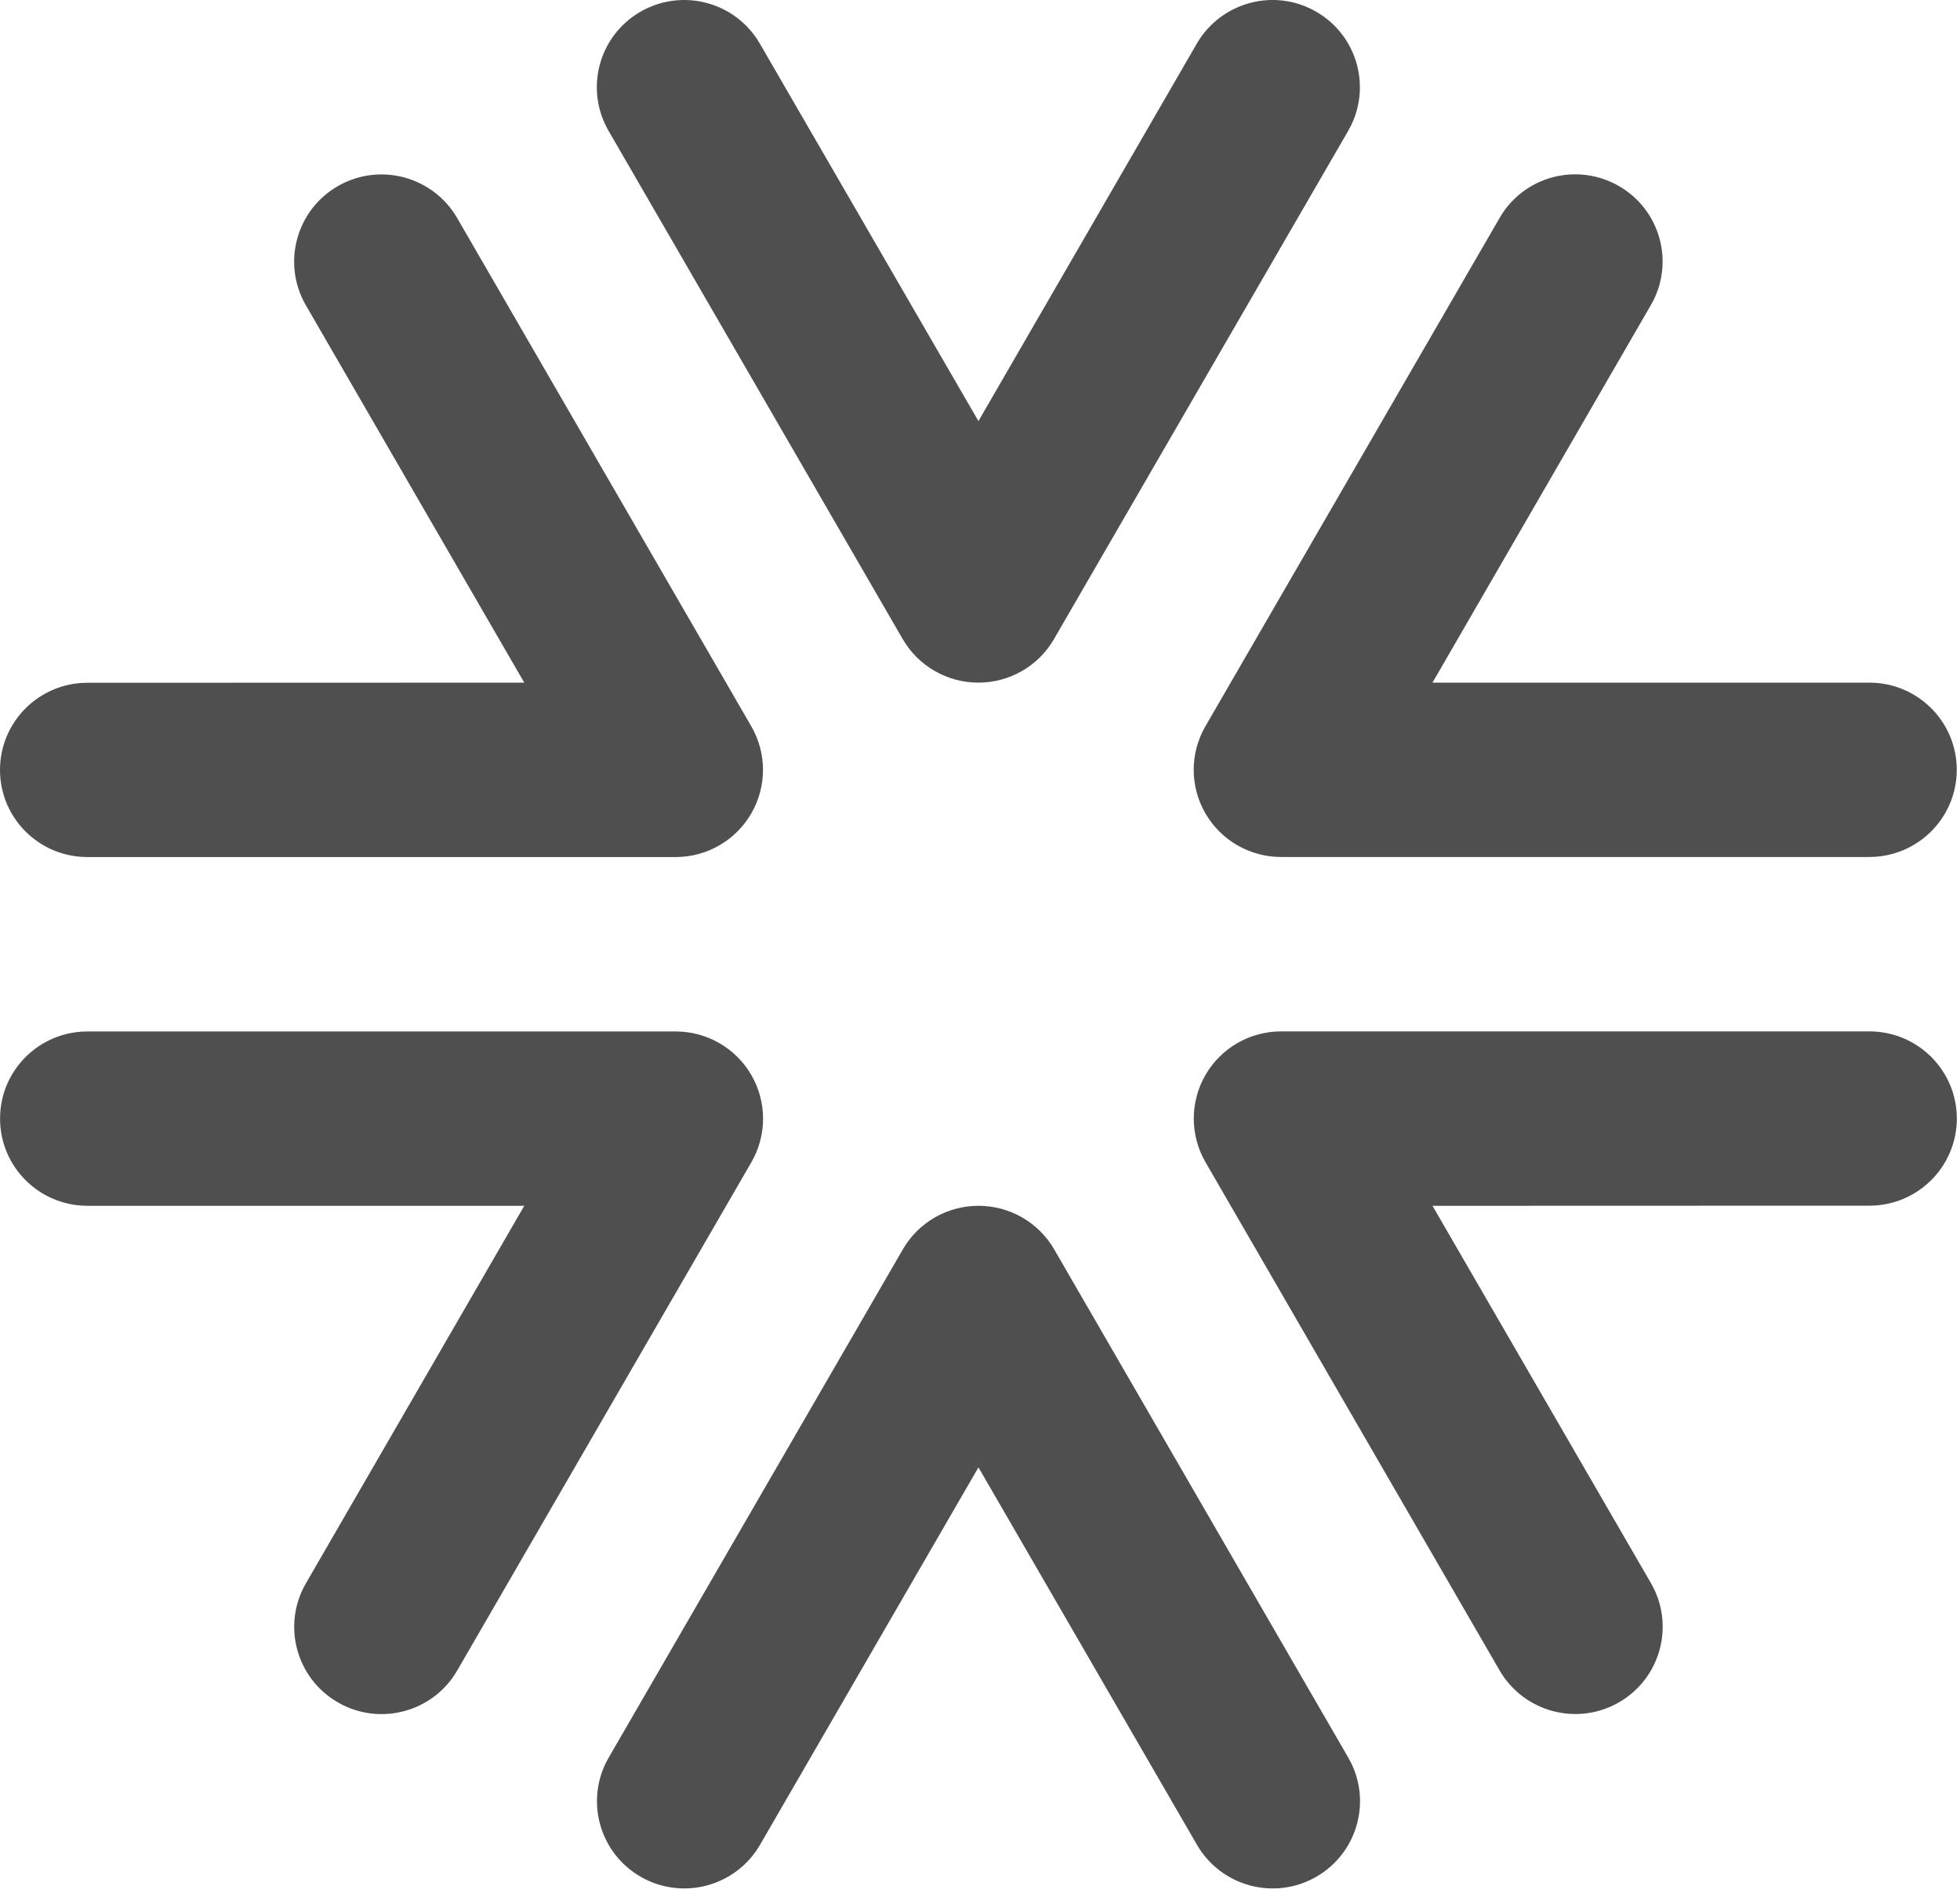 <svg xmlns="http://www.w3.org/2000/svg" width="29" height="28" viewBox="0 0 29 28" fill="none"><path d="M27.66 17.835C28.374 17.835 28.953 17.257 28.953 16.546C28.953 15.834 28.374 15.257 27.66 15.257L18.956 15.257C18.494 15.257 18.067 15.502 17.836 15.901C17.606 16.3 17.605 16.792 17.836 17.191L22.188 24.71C22.546 25.326 23.336 25.538 23.954 25.182C24.573 24.826 24.784 24.037 24.428 23.42L21.195 17.837L27.66 17.835ZM24.426 4.513C24.784 3.896 24.571 3.107 23.953 2.752C23.335 2.396 22.544 2.606 22.188 3.224L17.836 10.742C17.604 11.141 17.604 11.633 17.835 12.032C18.066 12.431 18.493 12.677 18.955 12.677L27.659 12.677C28.373 12.676 28.952 12.099 28.952 11.387C28.952 10.675 28.373 10.098 27.659 10.098L21.195 10.098L24.426 4.513ZM11.243 0.646C10.886 0.028 10.095 -0.183 9.477 0.173C8.859 0.529 8.647 1.317 9.004 1.935L13.356 9.453C13.587 9.852 14.014 10.098 14.476 10.098C14.938 10.098 15.365 9.852 15.595 9.453L19.948 1.935C20.304 1.317 20.093 0.529 19.474 0.173C18.856 -0.184 18.066 0.029 17.708 0.645L14.477 6.229L11.243 0.646ZM1.293 10.1C0.578 10.1 -0 10.678 9.90887e-08 11.389C-0 12.101 0.578 12.678 1.293 12.678H9.996C10.458 12.678 10.885 12.433 11.116 12.033C11.347 11.634 11.347 11.143 11.116 10.744L6.764 3.225C6.407 2.609 5.616 2.397 4.999 2.753C4.38 3.109 4.169 3.898 4.525 4.515L7.757 10.098L1.293 10.1ZM4.526 23.422C4.169 24.039 4.382 24.828 5 25.183C5.617 25.539 6.408 25.328 6.765 24.711L11.117 17.193C11.348 16.794 11.348 16.302 11.117 15.903C10.886 15.504 10.459 15.258 9.998 15.258H1.294C0.58 15.258 0 15.835 0.001 16.547C0 17.259 0.58 17.837 1.294 17.837L7.757 17.837L4.526 23.422ZM14.477 21.706L11.245 27.29C10.888 27.906 10.097 28.118 9.479 27.762C8.861 27.406 8.649 26.617 9.006 26L13.358 18.482C13.589 18.082 14.016 17.837 14.478 17.837C14.94 17.837 15.367 18.083 15.598 18.482L19.949 26C20.307 26.617 20.094 27.406 19.476 27.762C18.859 28.118 18.068 27.907 17.71 27.289L14.477 21.706Z" fill="#4F4F4F"></path></svg>
